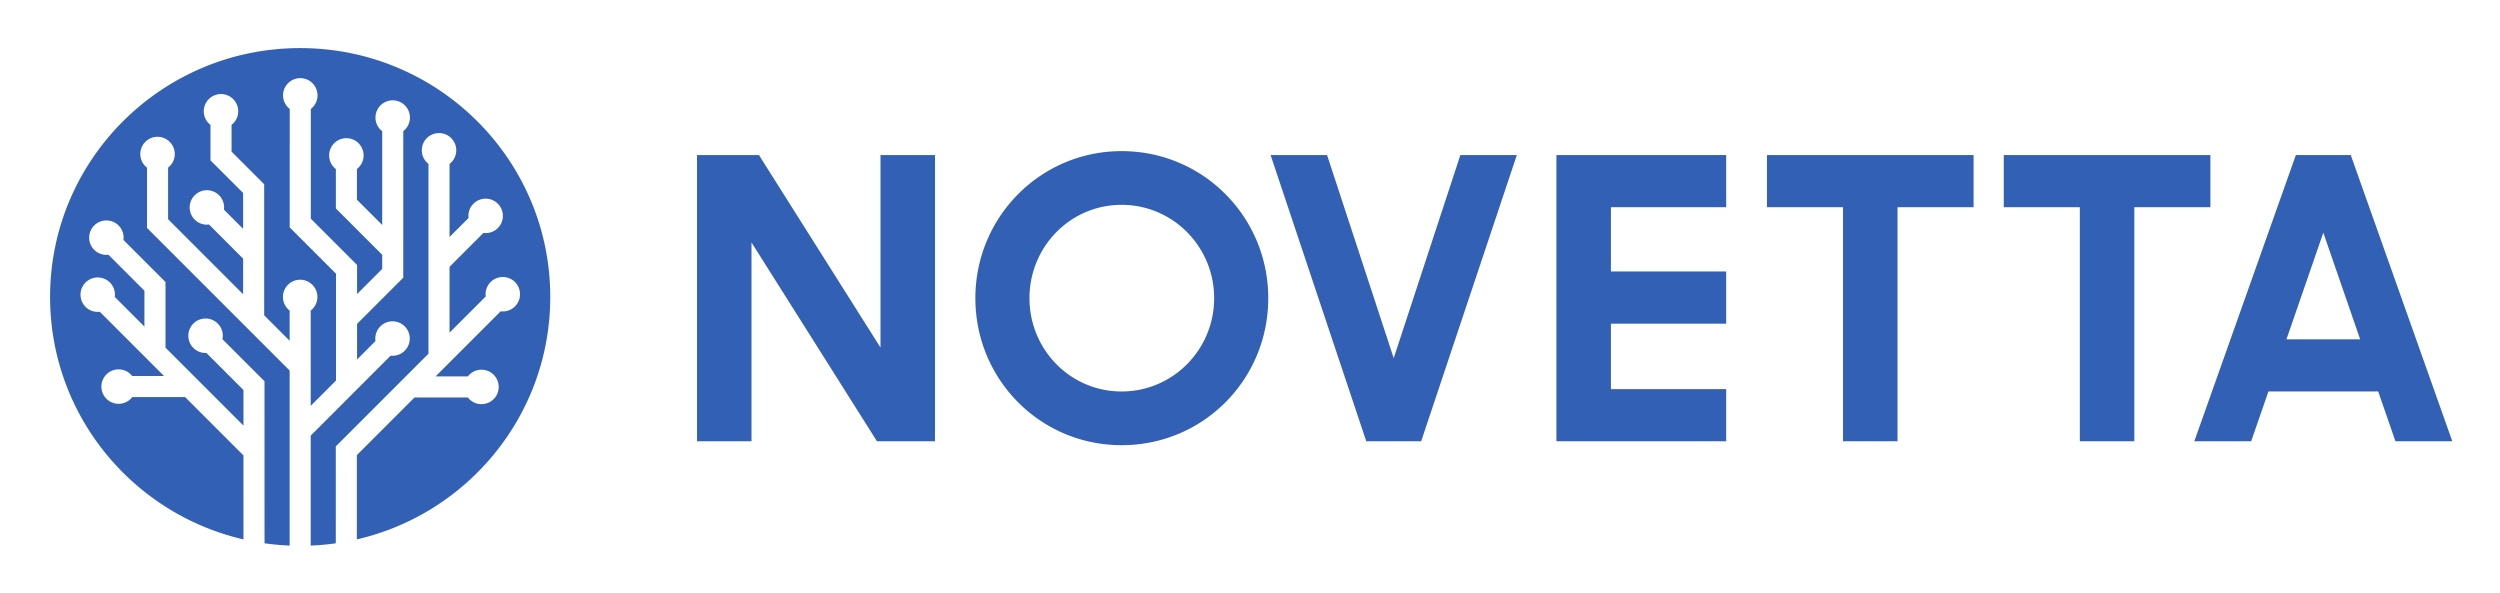 <svg xmlns="http://www.w3.org/2000/svg" role="img" viewBox="-24.90 -23.90 1242.80 294.80"><title>Novetta (KCSP) logo</title><path d="M321.595 53.177h30.795l60.424 95.701V53.177h27.094V195.463h-28.849l-62.37-98.821v98.821h-27.094V53.177m257.084 71.142c0-25.534-20.465-46.389-45.999-46.389-25.535 0-45.806 20.855-45.806 46.389 0 25.534 20.27 46.389 45.806 46.389 25.534 0 45.999-20.855 45.999-46.389zm-118.702 0c0-40.346 32.357-73.091 72.704-73.091 40.542 0 72.895 32.746 72.895 73.091 0 40.542-32.354 73.091-72.895 73.091-40.347 0-72.704-32.55-72.704-73.091m146.766-71.142h28.066l33.135 100.964 33.135-100.964h28.069L681.59 195.463h-27.289L606.742 53.177m142.084 0h84.398v25.922h-57.304v31.966h57.304v25.925h-57.304v32.55h57.304v25.923h-84.398V53.177m142.478 25.922H853.492V53.177h102.719v25.922h-37.814V195.463h-27.093V79.099m117.72 0h-37.812V53.177h102.719v25.922h-37.814V195.463h-27.093V79.099m102.717 65.686h36.644l-18.322-53.016zm4.677-91.608h27.289l50.481 142.286h-28.262l-8.576-24.754h-54.575l-8.577 24.754h-28.261l50.48-142.286M124.322.009C55.662.009 0 55.397 0 123.723c0 58.675 41.048 107.808 96.126 120.517V202.493l-28.996-28.997H40.853c-1.566 2.033-4.018 3.349-6.783 3.349-4.729 0-8.563-3.835-8.563-8.564 0-4.728 3.834-8.561 8.563-8.561 2.743 0 5.178 1.292 6.745 3.299h15.838l-31.933-31.933c-2.522.306-5.153-.502-7.089-2.438-3.344-3.344-3.344-8.766 0-12.11 3.345-3.344 8.766-3.344 12.11 0 1.959 1.959 2.761 4.629 2.425 7.177l14.731 14.732v-17.824l-17.882-17.882c-2.518.301-5.145-.507-7.077-2.44-3.344-3.344-3.344-8.765 0-12.11 3.344-3.344 8.766-3.344 12.111 0 1.961 1.961 2.763 4.637 2.423 7.189l20.902 20.902.001 32.642 38.753 38.751V169.987l-18.439-18.438c-.133.005-.265.019-.399.019-4.73 0-8.563-3.835-8.563-8.562 0-4.73 3.833-8.563 8.563-8.563 4.729 0 8.563 3.833 8.563 8.563a8.631 8.631 0 0 1-.172 1.717l20.911 20.913.011 80.544c4.1.584 8.264.967 12.483 1.142v-87.017l-70.9-70.9.005-29.957c-2.028-1.565-3.34-4.015-3.34-6.776 0-4.729 3.833-8.562 8.563-8.562 4.729 0 8.563 3.833 8.563 8.562 0 2.747-1.298 5.185-3.308 6.752v25.646L95.958 122.362v-17.686l-16.955-16.957c-2.524.309-5.16-.499-7.097-2.437-3.345-3.343-3.345-8.765 0-12.109 3.344-3.344 8.765-3.344 12.11 0 1.956 1.956 2.759 4.623 2.426 7.169l9.517 9.516V72.032L79.739 55.827V38.193c-2.029-1.565-3.341-4.016-3.341-6.776 0-4.729 3.834-8.564 8.563-8.564 4.729 0 8.563 3.835 8.563 8.564 0 2.747-1.298 5.184-3.308 6.75v13.306l16.213 16.213.005 65.152 12.65 12.648v-15.001c-2.02-1.566-3.325-4.009-3.325-6.763 0-4.729 3.834-8.563 8.563-8.563 4.73 0 8.564 3.834 8.564 8.563 0 2.754-1.305 5.197-3.325 6.763v47.346l12.57-12.569v-53.103L119.119 89.149l.009-58.883c-2.013-1.565-3.314-4.005-3.314-6.756 0-4.728 3.834-8.562 8.563-8.562 4.729 0 8.563 3.835 8.563 8.562 0 2.759-1.309 5.205-3.334 6.772v54.536l23.014 23.014-.011.011v14.436l12.492-12.492v-7.028l-23.031-23.033h-.004v-.004l-.001-.001.001-.003V60.139c-2.029-1.565-3.34-4.015-3.34-6.774 0-4.731 3.833-8.564 8.562-8.564 4.729 0 8.562 3.833 8.562 8.564 0 2.745-1.297 5.184-3.308 6.75v15.268l12.558 12.558v-46.626c-2.028-1.565-3.34-4.013-3.34-6.774 0-4.729 3.833-8.564 8.564-8.564 4.729 0 8.562 3.835 8.562 8.564 0 2.747-1.299 5.185-3.309 6.753l-.004 72.837-22.965 22.965v17.689l9.165-9.165c-.057-.399-.097-.805-.097-1.221 0-4.728 3.833-8.562 8.564-8.562 4.729 0 8.562 3.834 8.562 8.562 0 4.729-3.833 8.562-8.562 8.562-.317 0-.629-.019-.937-.053l-39.741 39.742v54.672c4.214-.175 8.374-.558 12.469-1.139l-.004-48.175 46.076-46.076v-94.364c-2.013-1.567-3.315-4.007-3.315-6.756 0-4.729 3.835-8.562 8.564-8.562 4.729 0 8.562 3.833 8.562 8.562 0 2.759-1.309 5.205-3.335 6.772v36.32l9.453-9.452c-.304-2.521.504-5.152 2.439-7.086 3.344-3.344 8.765-3.344 12.11 0 3.344 3.344 3.344 8.766 0 12.11-1.96 1.959-4.632 2.761-7.181 2.424l-16.821 16.821v32.733l17.988-17.986c-.327-2.541.477-5.2 2.429-7.152 3.344-3.344 8.766-3.344 12.11 0 3.344 3.344 3.344 8.766 0 12.11-1.943 1.942-4.585 2.748-7.114 2.434l-32.349 32.349h16.04c1.567-2.021 4.011-3.327 6.765-3.327 4.729 0 8.562 3.834 8.562 8.563 0 4.728-3.833 8.563-8.562 8.563-2.753 0-5.196-1.304-6.763-3.324h-26.518l-28.661 28.659v41.9c55.085-12.705 96.139-61.841 96.139-120.519 0-68.326-55.661-123.714-124.323-123.714" fill="#3260b5"/></svg>